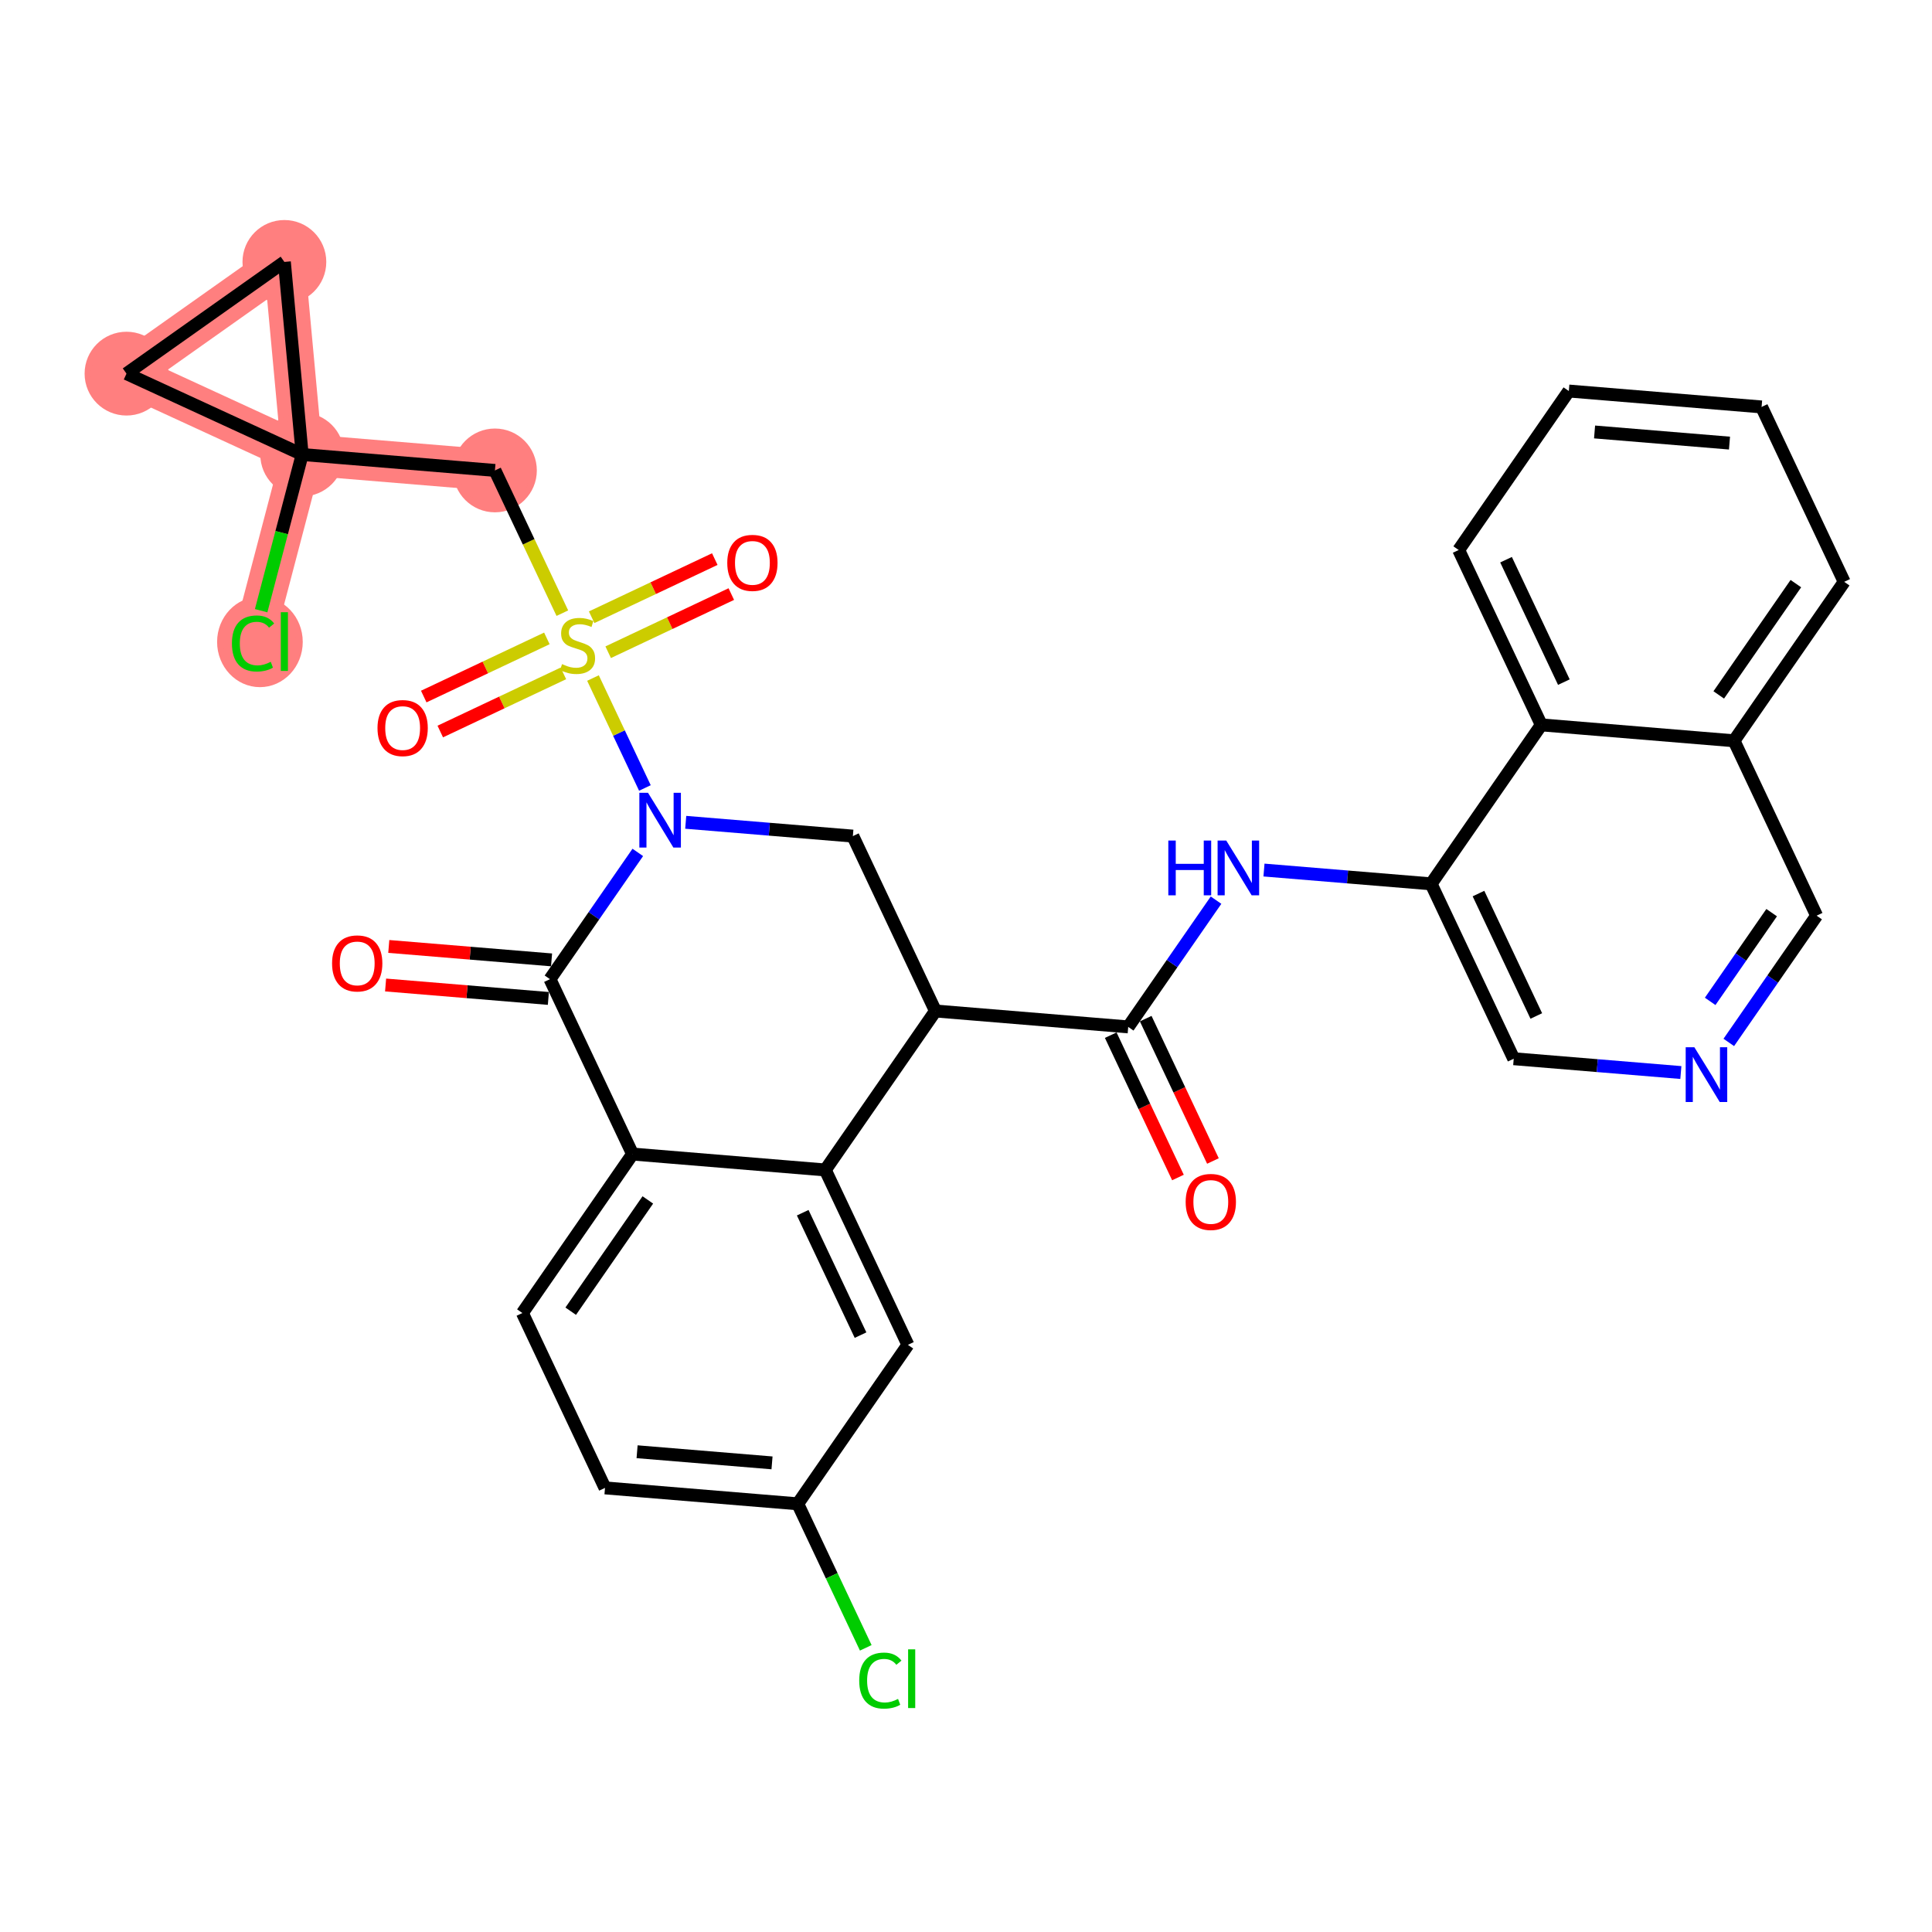 <?xml version='1.0' encoding='iso-8859-1'?>
<svg version='1.1' baseProfile='full'
              xmlns='http://www.w3.org/2000/svg'
                      xmlns:rdkit='http://www.rdkit.org/xml'
                      xmlns:xlink='http://www.w3.org/1999/xlink'
                  xml:space='preserve'
width='300px' height='300px' viewBox='0 0 300 300'>
<!-- END OF HEADER -->
<rect style='opacity:1.0;fill:#FFFFFF;stroke:none' width='300' height='300' x='0' y='0'> </rect>
<rect style='opacity:1.0;fill:#FFFFFF;stroke:none' width='300' height='300' x='0' y='0'> </rect>
<path d='M 76.853,73.048 L 46.923,70.577' style='fill:none;fill-rule:evenodd;stroke:#FF7F7F;stroke-width:6.4px;stroke-linecap:butt;stroke-linejoin:miter;stroke-opacity:1' />
<path d='M 46.923,70.577 L 39.292,99.623' style='fill:none;fill-rule:evenodd;stroke:#FF7F7F;stroke-width:6.4px;stroke-linecap:butt;stroke-linejoin:miter;stroke-opacity:1' />
<path d='M 46.923,70.577 L 19.643,58.018' style='fill:none;fill-rule:evenodd;stroke:#FF7F7F;stroke-width:6.4px;stroke-linecap:butt;stroke-linejoin:miter;stroke-opacity:1' />
<path d='M 46.923,70.577 L 44.159,40.672' style='fill:none;fill-rule:evenodd;stroke:#FF7F7F;stroke-width:6.4px;stroke-linecap:butt;stroke-linejoin:miter;stroke-opacity:1' />
<path d='M 19.643,58.018 L 44.159,40.672' style='fill:none;fill-rule:evenodd;stroke:#FF7F7F;stroke-width:6.4px;stroke-linecap:butt;stroke-linejoin:miter;stroke-opacity:1' />
<ellipse cx='76.853' cy='73.048' rx='6.006' ry='6.006'  style='fill:#FF7F7F;fill-rule:evenodd;stroke:#FF7F7F;stroke-width:1.0px;stroke-linecap:butt;stroke-linejoin:miter;stroke-opacity:1' />
<ellipse cx='46.923' cy='70.577' rx='6.006' ry='6.006'  style='fill:#FF7F7F;fill-rule:evenodd;stroke:#FF7F7F;stroke-width:1.0px;stroke-linecap:butt;stroke-linejoin:miter;stroke-opacity:1' />
<ellipse cx='40.361' cy='99.677' rx='6.15' ry='6.524'  style='fill:#FF7F7F;fill-rule:evenodd;stroke:#FF7F7F;stroke-width:1.0px;stroke-linecap:butt;stroke-linejoin:miter;stroke-opacity:1' />
<ellipse cx='19.643' cy='58.018' rx='6.006' ry='6.006'  style='fill:#FF7F7F;fill-rule:evenodd;stroke:#FF7F7F;stroke-width:1.0px;stroke-linecap:butt;stroke-linejoin:miter;stroke-opacity:1' />
<ellipse cx='44.159' cy='40.672' rx='6.006' ry='6.006'  style='fill:#FF7F7F;fill-rule:evenodd;stroke:#FF7F7F;stroke-width:1.0px;stroke-linecap:butt;stroke-linejoin:miter;stroke-opacity:1' />
<path class='bond-0 atom-0 atom-1' d='M 188.344,180.279 L 183.124,169.227' style='fill:none;fill-rule:evenodd;stroke:#FF0000;stroke-width:2.0px;stroke-linecap:butt;stroke-linejoin:miter;stroke-opacity:1' />
<path class='bond-0 atom-0 atom-1' d='M 183.124,169.227 L 177.904,158.174' style='fill:none;fill-rule:evenodd;stroke:#000000;stroke-width:2.0px;stroke-linecap:butt;stroke-linejoin:miter;stroke-opacity:1' />
<path class='bond-0 atom-0 atom-1' d='M 182.912,182.844 L 177.693,171.792' style='fill:none;fill-rule:evenodd;stroke:#FF0000;stroke-width:2.0px;stroke-linecap:butt;stroke-linejoin:miter;stroke-opacity:1' />
<path class='bond-0 atom-0 atom-1' d='M 177.693,171.792 L 172.473,160.74' style='fill:none;fill-rule:evenodd;stroke:#000000;stroke-width:2.0px;stroke-linecap:butt;stroke-linejoin:miter;stroke-opacity:1' />
<path class='bond-1 atom-1 atom-2' d='M 175.188,159.457 L 182.007,149.616' style='fill:none;fill-rule:evenodd;stroke:#000000;stroke-width:2.0px;stroke-linecap:butt;stroke-linejoin:miter;stroke-opacity:1' />
<path class='bond-1 atom-1 atom-2' d='M 182.007,149.616 L 188.826,139.776' style='fill:none;fill-rule:evenodd;stroke:#0000FF;stroke-width:2.0px;stroke-linecap:butt;stroke-linejoin:miter;stroke-opacity:1' />
<path class='bond-12 atom-1 atom-13' d='M 175.188,159.457 L 145.258,156.986' style='fill:none;fill-rule:evenodd;stroke:#000000;stroke-width:2.0px;stroke-linecap:butt;stroke-linejoin:miter;stroke-opacity:1' />
<path class='bond-2 atom-2 atom-3' d='M 196.27,135.101 L 209.247,136.172' style='fill:none;fill-rule:evenodd;stroke:#0000FF;stroke-width:2.0px;stroke-linecap:butt;stroke-linejoin:miter;stroke-opacity:1' />
<path class='bond-2 atom-2 atom-3' d='M 209.247,136.172 L 222.224,137.243' style='fill:none;fill-rule:evenodd;stroke:#000000;stroke-width:2.0px;stroke-linecap:butt;stroke-linejoin:miter;stroke-opacity:1' />
<path class='bond-3 atom-3 atom-4' d='M 222.224,137.243 L 235.049,164.399' style='fill:none;fill-rule:evenodd;stroke:#000000;stroke-width:2.0px;stroke-linecap:butt;stroke-linejoin:miter;stroke-opacity:1' />
<path class='bond-3 atom-3 atom-4' d='M 229.578,138.752 L 238.556,157.761' style='fill:none;fill-rule:evenodd;stroke:#000000;stroke-width:2.0px;stroke-linecap:butt;stroke-linejoin:miter;stroke-opacity:1' />
<path class='bond-32 atom-12 atom-3' d='M 239.329,112.558 L 222.224,137.243' style='fill:none;fill-rule:evenodd;stroke:#000000;stroke-width:2.0px;stroke-linecap:butt;stroke-linejoin:miter;stroke-opacity:1' />
<path class='bond-4 atom-4 atom-5' d='M 235.049,164.399 L 248.026,165.47' style='fill:none;fill-rule:evenodd;stroke:#000000;stroke-width:2.0px;stroke-linecap:butt;stroke-linejoin:miter;stroke-opacity:1' />
<path class='bond-4 atom-4 atom-5' d='M 248.026,165.47 L 261.003,166.542' style='fill:none;fill-rule:evenodd;stroke:#0000FF;stroke-width:2.0px;stroke-linecap:butt;stroke-linejoin:miter;stroke-opacity:1' />
<path class='bond-5 atom-5 atom-6' d='M 268.446,161.867 L 275.265,152.026' style='fill:none;fill-rule:evenodd;stroke:#0000FF;stroke-width:2.0px;stroke-linecap:butt;stroke-linejoin:miter;stroke-opacity:1' />
<path class='bond-5 atom-5 atom-6' d='M 275.265,152.026 L 282.084,142.185' style='fill:none;fill-rule:evenodd;stroke:#000000;stroke-width:2.0px;stroke-linecap:butt;stroke-linejoin:miter;stroke-opacity:1' />
<path class='bond-5 atom-5 atom-6' d='M 265.555,155.493 L 270.328,148.605' style='fill:none;fill-rule:evenodd;stroke:#0000FF;stroke-width:2.0px;stroke-linecap:butt;stroke-linejoin:miter;stroke-opacity:1' />
<path class='bond-5 atom-5 atom-6' d='M 270.328,148.605 L 275.101,141.716' style='fill:none;fill-rule:evenodd;stroke:#000000;stroke-width:2.0px;stroke-linecap:butt;stroke-linejoin:miter;stroke-opacity:1' />
<path class='bond-6 atom-6 atom-7' d='M 282.084,142.185 L 269.259,115.029' style='fill:none;fill-rule:evenodd;stroke:#000000;stroke-width:2.0px;stroke-linecap:butt;stroke-linejoin:miter;stroke-opacity:1' />
<path class='bond-7 atom-7 atom-8' d='M 269.259,115.029 L 286.364,90.345' style='fill:none;fill-rule:evenodd;stroke:#000000;stroke-width:2.0px;stroke-linecap:butt;stroke-linejoin:miter;stroke-opacity:1' />
<path class='bond-7 atom-7 atom-8' d='M 266.887,107.906 L 278.861,90.626' style='fill:none;fill-rule:evenodd;stroke:#000000;stroke-width:2.0px;stroke-linecap:butt;stroke-linejoin:miter;stroke-opacity:1' />
<path class='bond-34 atom-12 atom-7' d='M 239.329,112.558 L 269.259,115.029' style='fill:none;fill-rule:evenodd;stroke:#000000;stroke-width:2.0px;stroke-linecap:butt;stroke-linejoin:miter;stroke-opacity:1' />
<path class='bond-8 atom-8 atom-9' d='M 286.364,90.345 L 273.539,63.189' style='fill:none;fill-rule:evenodd;stroke:#000000;stroke-width:2.0px;stroke-linecap:butt;stroke-linejoin:miter;stroke-opacity:1' />
<path class='bond-9 atom-9 atom-10' d='M 273.539,63.189 L 243.608,60.718' style='fill:none;fill-rule:evenodd;stroke:#000000;stroke-width:2.0px;stroke-linecap:butt;stroke-linejoin:miter;stroke-opacity:1' />
<path class='bond-9 atom-9 atom-10' d='M 268.555,68.804 L 247.604,67.075' style='fill:none;fill-rule:evenodd;stroke:#000000;stroke-width:2.0px;stroke-linecap:butt;stroke-linejoin:miter;stroke-opacity:1' />
<path class='bond-10 atom-10 atom-11' d='M 243.608,60.718 L 226.503,85.403' style='fill:none;fill-rule:evenodd;stroke:#000000;stroke-width:2.0px;stroke-linecap:butt;stroke-linejoin:miter;stroke-opacity:1' />
<path class='bond-11 atom-11 atom-12' d='M 226.503,85.403 L 239.329,112.558' style='fill:none;fill-rule:evenodd;stroke:#000000;stroke-width:2.0px;stroke-linecap:butt;stroke-linejoin:miter;stroke-opacity:1' />
<path class='bond-11 atom-11 atom-12' d='M 233.858,86.911 L 242.836,105.92' style='fill:none;fill-rule:evenodd;stroke:#000000;stroke-width:2.0px;stroke-linecap:butt;stroke-linejoin:miter;stroke-opacity:1' />
<path class='bond-13 atom-13 atom-14' d='M 145.258,156.986 L 132.433,129.83' style='fill:none;fill-rule:evenodd;stroke:#000000;stroke-width:2.0px;stroke-linecap:butt;stroke-linejoin:miter;stroke-opacity:1' />
<path class='bond-33 atom-32 atom-13' d='M 128.153,181.671 L 145.258,156.986' style='fill:none;fill-rule:evenodd;stroke:#000000;stroke-width:2.0px;stroke-linecap:butt;stroke-linejoin:miter;stroke-opacity:1' />
<path class='bond-14 atom-14 atom-15' d='M 132.433,129.83 L 119.456,128.759' style='fill:none;fill-rule:evenodd;stroke:#000000;stroke-width:2.0px;stroke-linecap:butt;stroke-linejoin:miter;stroke-opacity:1' />
<path class='bond-14 atom-14 atom-15' d='M 119.456,128.759 L 106.479,127.688' style='fill:none;fill-rule:evenodd;stroke:#0000FF;stroke-width:2.0px;stroke-linecap:butt;stroke-linejoin:miter;stroke-opacity:1' />
<path class='bond-15 atom-15 atom-16' d='M 100.14,122.356 L 96.109,113.82' style='fill:none;fill-rule:evenodd;stroke:#0000FF;stroke-width:2.0px;stroke-linecap:butt;stroke-linejoin:miter;stroke-opacity:1' />
<path class='bond-15 atom-15 atom-16' d='M 96.109,113.82 L 92.078,105.285' style='fill:none;fill-rule:evenodd;stroke:#CCCC00;stroke-width:2.0px;stroke-linecap:butt;stroke-linejoin:miter;stroke-opacity:1' />
<path class='bond-23 atom-15 atom-24' d='M 99.036,132.363 L 92.217,142.203' style='fill:none;fill-rule:evenodd;stroke:#0000FF;stroke-width:2.0px;stroke-linecap:butt;stroke-linejoin:miter;stroke-opacity:1' />
<path class='bond-23 atom-15 atom-24' d='M 92.217,142.203 L 85.398,152.044' style='fill:none;fill-rule:evenodd;stroke:#000000;stroke-width:2.0px;stroke-linecap:butt;stroke-linejoin:miter;stroke-opacity:1' />
<path class='bond-16 atom-16 atom-17' d='M 84.918,99.13 L 75.358,103.645' style='fill:none;fill-rule:evenodd;stroke:#CCCC00;stroke-width:2.0px;stroke-linecap:butt;stroke-linejoin:miter;stroke-opacity:1' />
<path class='bond-16 atom-16 atom-17' d='M 75.358,103.645 L 65.799,108.16' style='fill:none;fill-rule:evenodd;stroke:#FF0000;stroke-width:2.0px;stroke-linecap:butt;stroke-linejoin:miter;stroke-opacity:1' />
<path class='bond-16 atom-16 atom-17' d='M 87.483,104.562 L 77.923,109.076' style='fill:none;fill-rule:evenodd;stroke:#CCCC00;stroke-width:2.0px;stroke-linecap:butt;stroke-linejoin:miter;stroke-opacity:1' />
<path class='bond-16 atom-16 atom-17' d='M 77.923,109.076 L 68.364,113.591' style='fill:none;fill-rule:evenodd;stroke:#FF0000;stroke-width:2.0px;stroke-linecap:butt;stroke-linejoin:miter;stroke-opacity:1' />
<path class='bond-17 atom-16 atom-18' d='M 94.438,101.277 L 103.998,96.762' style='fill:none;fill-rule:evenodd;stroke:#CCCC00;stroke-width:2.0px;stroke-linecap:butt;stroke-linejoin:miter;stroke-opacity:1' />
<path class='bond-17 atom-16 atom-18' d='M 103.998,96.762 L 113.557,92.247' style='fill:none;fill-rule:evenodd;stroke:#FF0000;stroke-width:2.0px;stroke-linecap:butt;stroke-linejoin:miter;stroke-opacity:1' />
<path class='bond-17 atom-16 atom-18' d='M 91.873,95.846 L 101.433,91.331' style='fill:none;fill-rule:evenodd;stroke:#CCCC00;stroke-width:2.0px;stroke-linecap:butt;stroke-linejoin:miter;stroke-opacity:1' />
<path class='bond-17 atom-16 atom-18' d='M 101.433,91.331 L 110.992,86.816' style='fill:none;fill-rule:evenodd;stroke:#FF0000;stroke-width:2.0px;stroke-linecap:butt;stroke-linejoin:miter;stroke-opacity:1' />
<path class='bond-18 atom-16 atom-19' d='M 87.321,95.212 L 82.087,84.13' style='fill:none;fill-rule:evenodd;stroke:#CCCC00;stroke-width:2.0px;stroke-linecap:butt;stroke-linejoin:miter;stroke-opacity:1' />
<path class='bond-18 atom-16 atom-19' d='M 82.087,84.13 L 76.853,73.048' style='fill:none;fill-rule:evenodd;stroke:#000000;stroke-width:2.0px;stroke-linecap:butt;stroke-linejoin:miter;stroke-opacity:1' />
<path class='bond-19 atom-19 atom-20' d='M 76.853,73.048 L 46.923,70.577' style='fill:none;fill-rule:evenodd;stroke:#000000;stroke-width:2.0px;stroke-linecap:butt;stroke-linejoin:miter;stroke-opacity:1' />
<path class='bond-20 atom-20 atom-21' d='M 46.923,70.577 L 43.737,82.704' style='fill:none;fill-rule:evenodd;stroke:#000000;stroke-width:2.0px;stroke-linecap:butt;stroke-linejoin:miter;stroke-opacity:1' />
<path class='bond-20 atom-20 atom-21' d='M 43.737,82.704 L 40.551,94.83' style='fill:none;fill-rule:evenodd;stroke:#00CC00;stroke-width:2.0px;stroke-linecap:butt;stroke-linejoin:miter;stroke-opacity:1' />
<path class='bond-21 atom-20 atom-22' d='M 46.923,70.577 L 19.643,58.018' style='fill:none;fill-rule:evenodd;stroke:#000000;stroke-width:2.0px;stroke-linecap:butt;stroke-linejoin:miter;stroke-opacity:1' />
<path class='bond-35 atom-23 atom-20' d='M 44.159,40.672 L 46.923,70.577' style='fill:none;fill-rule:evenodd;stroke:#000000;stroke-width:2.0px;stroke-linecap:butt;stroke-linejoin:miter;stroke-opacity:1' />
<path class='bond-22 atom-22 atom-23' d='M 19.643,58.018 L 44.159,40.672' style='fill:none;fill-rule:evenodd;stroke:#000000;stroke-width:2.0px;stroke-linecap:butt;stroke-linejoin:miter;stroke-opacity:1' />
<path class='bond-24 atom-24 atom-25' d='M 85.645,149.051 L 73.008,148.008' style='fill:none;fill-rule:evenodd;stroke:#000000;stroke-width:2.0px;stroke-linecap:butt;stroke-linejoin:miter;stroke-opacity:1' />
<path class='bond-24 atom-24 atom-25' d='M 73.008,148.008 L 60.37,146.964' style='fill:none;fill-rule:evenodd;stroke:#FF0000;stroke-width:2.0px;stroke-linecap:butt;stroke-linejoin:miter;stroke-opacity:1' />
<path class='bond-24 atom-24 atom-25' d='M 85.151,155.037 L 72.513,153.994' style='fill:none;fill-rule:evenodd;stroke:#000000;stroke-width:2.0px;stroke-linecap:butt;stroke-linejoin:miter;stroke-opacity:1' />
<path class='bond-24 atom-24 atom-25' d='M 72.513,153.994 L 59.876,152.95' style='fill:none;fill-rule:evenodd;stroke:#FF0000;stroke-width:2.0px;stroke-linecap:butt;stroke-linejoin:miter;stroke-opacity:1' />
<path class='bond-25 atom-24 atom-26' d='M 85.398,152.044 L 98.223,179.2' style='fill:none;fill-rule:evenodd;stroke:#000000;stroke-width:2.0px;stroke-linecap:butt;stroke-linejoin:miter;stroke-opacity:1' />
<path class='bond-26 atom-26 atom-27' d='M 98.223,179.2 L 81.118,203.885' style='fill:none;fill-rule:evenodd;stroke:#000000;stroke-width:2.0px;stroke-linecap:butt;stroke-linejoin:miter;stroke-opacity:1' />
<path class='bond-26 atom-26 atom-27' d='M 100.594,186.324 L 88.621,203.603' style='fill:none;fill-rule:evenodd;stroke:#000000;stroke-width:2.0px;stroke-linecap:butt;stroke-linejoin:miter;stroke-opacity:1' />
<path class='bond-36 atom-32 atom-26' d='M 128.153,181.671 L 98.223,179.2' style='fill:none;fill-rule:evenodd;stroke:#000000;stroke-width:2.0px;stroke-linecap:butt;stroke-linejoin:miter;stroke-opacity:1' />
<path class='bond-27 atom-27 atom-28' d='M 81.118,203.885 L 93.943,231.04' style='fill:none;fill-rule:evenodd;stroke:#000000;stroke-width:2.0px;stroke-linecap:butt;stroke-linejoin:miter;stroke-opacity:1' />
<path class='bond-28 atom-28 atom-29' d='M 93.943,231.04 L 123.874,233.511' style='fill:none;fill-rule:evenodd;stroke:#000000;stroke-width:2.0px;stroke-linecap:butt;stroke-linejoin:miter;stroke-opacity:1' />
<path class='bond-28 atom-28 atom-29' d='M 98.927,225.425 L 119.878,227.155' style='fill:none;fill-rule:evenodd;stroke:#000000;stroke-width:2.0px;stroke-linecap:butt;stroke-linejoin:miter;stroke-opacity:1' />
<path class='bond-29 atom-29 atom-30' d='M 123.874,233.511 L 129.154,244.693' style='fill:none;fill-rule:evenodd;stroke:#000000;stroke-width:2.0px;stroke-linecap:butt;stroke-linejoin:miter;stroke-opacity:1' />
<path class='bond-29 atom-29 atom-30' d='M 129.154,244.693 L 134.435,255.874' style='fill:none;fill-rule:evenodd;stroke:#00CC00;stroke-width:2.0px;stroke-linecap:butt;stroke-linejoin:miter;stroke-opacity:1' />
<path class='bond-30 atom-29 atom-31' d='M 123.874,233.511 L 140.979,208.827' style='fill:none;fill-rule:evenodd;stroke:#000000;stroke-width:2.0px;stroke-linecap:butt;stroke-linejoin:miter;stroke-opacity:1' />
<path class='bond-31 atom-31 atom-32' d='M 140.979,208.827 L 128.153,181.671' style='fill:none;fill-rule:evenodd;stroke:#000000;stroke-width:2.0px;stroke-linecap:butt;stroke-linejoin:miter;stroke-opacity:1' />
<path class='bond-31 atom-31 atom-32' d='M 133.624,207.318 L 124.646,188.309' style='fill:none;fill-rule:evenodd;stroke:#000000;stroke-width:2.0px;stroke-linecap:butt;stroke-linejoin:miter;stroke-opacity:1' />
<path  class='atom-0' d='M 184.109 186.637
Q 184.109 184.595, 185.119 183.453
Q 186.128 182.312, 188.014 182.312
Q 189.9 182.312, 190.909 183.453
Q 191.918 184.595, 191.918 186.637
Q 191.918 188.703, 190.897 189.88
Q 189.876 191.045, 188.014 191.045
Q 186.14 191.045, 185.119 189.88
Q 184.109 188.715, 184.109 186.637
M 188.014 190.084
Q 189.311 190.084, 190.008 189.22
Q 190.716 188.343, 190.716 186.637
Q 190.716 184.967, 190.008 184.126
Q 189.311 183.273, 188.014 183.273
Q 186.716 183.273, 186.007 184.114
Q 185.311 184.955, 185.311 186.637
Q 185.311 188.355, 186.007 189.22
Q 186.716 190.084, 188.014 190.084
' fill='#FF0000'/>
<path  class='atom-2' d='M 181.416 130.52
L 182.569 130.52
L 182.569 134.136
L 186.918 134.136
L 186.918 130.52
L 188.071 130.52
L 188.071 139.025
L 186.918 139.025
L 186.918 135.097
L 182.569 135.097
L 182.569 139.025
L 181.416 139.025
L 181.416 130.52
' fill='#0000FF'/>
<path  class='atom-2' d='M 190.413 130.52
L 193.2 135.025
Q 193.477 135.469, 193.921 136.274
Q 194.366 137.079, 194.39 137.127
L 194.39 130.52
L 195.519 130.52
L 195.519 139.025
L 194.354 139.025
L 191.362 134.1
Q 191.014 133.523, 190.642 132.862
Q 190.281 132.202, 190.173 131.997
L 190.173 139.025
L 189.068 139.025
L 189.068 130.52
L 190.413 130.52
' fill='#0000FF'/>
<path  class='atom-5' d='M 263.099 162.617
L 265.886 167.122
Q 266.162 167.567, 266.607 168.372
Q 267.051 169.176, 267.075 169.224
L 267.075 162.617
L 268.204 162.617
L 268.204 171.122
L 267.039 171.122
L 264.048 166.197
Q 263.699 165.621, 263.327 164.96
Q 262.967 164.299, 262.859 164.095
L 262.859 171.122
L 261.753 171.122
L 261.753 162.617
L 263.099 162.617
' fill='#0000FF'/>
<path  class='atom-15' d='M 100.623 123.107
L 103.41 127.612
Q 103.686 128.056, 104.131 128.861
Q 104.575 129.666, 104.599 129.714
L 104.599 123.107
L 105.729 123.107
L 105.729 131.612
L 104.563 131.612
L 101.572 126.687
Q 101.224 126.11, 100.851 125.449
Q 100.491 124.789, 100.383 124.584
L 100.383 131.612
L 99.278 131.612
L 99.278 123.107
L 100.623 123.107
' fill='#0000FF'/>
<path  class='atom-16' d='M 87.275 103.123
Q 87.371 103.159, 87.768 103.327
Q 88.164 103.495, 88.597 103.603
Q 89.041 103.699, 89.474 103.699
Q 90.279 103.699, 90.747 103.315
Q 91.216 102.919, 91.216 102.234
Q 91.216 101.765, 90.975 101.477
Q 90.747 101.189, 90.387 101.032
Q 90.026 100.876, 89.426 100.696
Q 88.669 100.468, 88.212 100.252
Q 87.768 100.035, 87.444 99.579
Q 87.131 99.123, 87.131 98.354
Q 87.131 97.284, 87.852 96.624
Q 88.585 95.963, 90.026 95.963
Q 91.011 95.963, 92.129 96.432
L 91.852 97.357
Q 90.831 96.936, 90.062 96.936
Q 89.234 96.936, 88.777 97.284
Q 88.32 97.621, 88.332 98.21
Q 88.332 98.666, 88.561 98.942
Q 88.801 99.219, 89.137 99.375
Q 89.486 99.531, 90.062 99.711
Q 90.831 99.951, 91.288 100.192
Q 91.744 100.432, 92.069 100.924
Q 92.405 101.405, 92.405 102.234
Q 92.405 103.411, 91.612 104.048
Q 90.831 104.672, 89.522 104.672
Q 88.765 104.672, 88.188 104.504
Q 87.624 104.348, 86.951 104.072
L 87.275 103.123
' fill='#CCCC00'/>
<path  class='atom-17' d='M 58.618 113.053
Q 58.618 111.011, 59.627 109.869
Q 60.636 108.728, 62.522 108.728
Q 64.408 108.728, 65.417 109.869
Q 66.426 111.011, 66.426 113.053
Q 66.426 115.119, 65.405 116.296
Q 64.384 117.461, 62.522 117.461
Q 60.648 117.461, 59.627 116.296
Q 58.618 115.131, 58.618 113.053
M 62.522 116.5
Q 63.82 116.5, 64.516 115.636
Q 65.225 114.759, 65.225 113.053
Q 65.225 111.383, 64.516 110.542
Q 63.82 109.689, 62.522 109.689
Q 61.225 109.689, 60.516 110.53
Q 59.819 111.371, 59.819 113.053
Q 59.819 114.771, 60.516 115.636
Q 61.225 116.5, 62.522 116.5
' fill='#FF0000'/>
<path  class='atom-18' d='M 112.93 87.403
Q 112.93 85.36, 113.939 84.219
Q 114.948 83.078, 116.834 83.078
Q 118.72 83.078, 119.729 84.219
Q 120.738 85.36, 120.738 87.403
Q 120.738 89.469, 119.717 90.646
Q 118.696 91.811, 116.834 91.811
Q 114.96 91.811, 113.939 90.646
Q 112.93 89.481, 112.93 87.403
M 116.834 90.85
Q 118.131 90.85, 118.828 89.985
Q 119.537 89.108, 119.537 87.403
Q 119.537 85.733, 118.828 84.892
Q 118.131 84.039, 116.834 84.039
Q 115.536 84.039, 114.828 84.88
Q 114.131 85.721, 114.131 87.403
Q 114.131 89.12, 114.828 89.985
Q 115.536 90.85, 116.834 90.85
' fill='#FF0000'/>
<path  class='atom-21' d='M 36.013 99.918
Q 36.013 97.803, 36.998 96.698
Q 37.995 95.581, 39.881 95.581
Q 41.635 95.581, 42.572 96.818
L 41.779 97.467
Q 41.094 96.566, 39.881 96.566
Q 38.595 96.566, 37.91 97.431
Q 37.238 98.284, 37.238 99.918
Q 37.238 101.599, 37.934 102.464
Q 38.643 103.329, 40.013 103.329
Q 40.95 103.329, 42.043 102.765
L 42.379 103.666
Q 41.935 103.954, 41.262 104.122
Q 40.589 104.29, 39.845 104.29
Q 37.995 104.29, 36.998 103.161
Q 36.013 102.032, 36.013 99.918
' fill='#00CC00'/>
<path  class='atom-21' d='M 43.605 95.064
L 44.71 95.064
L 44.71 104.182
L 43.605 104.182
L 43.605 95.064
' fill='#00CC00'/>
<path  class='atom-25' d='M 51.564 149.597
Q 51.564 147.555, 52.573 146.414
Q 53.582 145.273, 55.468 145.273
Q 57.354 145.273, 58.363 146.414
Q 59.372 147.555, 59.372 149.597
Q 59.372 151.663, 58.351 152.841
Q 57.33 154.006, 55.468 154.006
Q 53.594 154.006, 52.573 152.841
Q 51.564 151.675, 51.564 149.597
M 55.468 153.045
Q 56.765 153.045, 57.462 152.18
Q 58.171 151.303, 58.171 149.597
Q 58.171 147.927, 57.462 147.086
Q 56.765 146.234, 55.468 146.234
Q 54.171 146.234, 53.462 147.074
Q 52.765 147.915, 52.765 149.597
Q 52.765 151.315, 53.462 152.18
Q 54.171 153.045, 55.468 153.045
' fill='#FF0000'/>
<path  class='atom-30' d='M 133.419 260.961
Q 133.419 258.847, 134.404 257.742
Q 135.401 256.625, 137.287 256.625
Q 139.041 256.625, 139.978 257.862
L 139.185 258.511
Q 138.501 257.61, 137.287 257.61
Q 136.002 257.61, 135.317 258.475
Q 134.644 259.328, 134.644 260.961
Q 134.644 262.643, 135.341 263.508
Q 136.05 264.373, 137.419 264.373
Q 138.356 264.373, 139.45 263.808
L 139.786 264.709
Q 139.341 264.998, 138.669 265.166
Q 137.996 265.334, 137.251 265.334
Q 135.401 265.334, 134.404 264.205
Q 133.419 263.076, 133.419 260.961
' fill='#00CC00'/>
<path  class='atom-30' d='M 141.011 256.108
L 142.116 256.108
L 142.116 265.226
L 141.011 265.226
L 141.011 256.108
' fill='#00CC00'/>
</svg>
